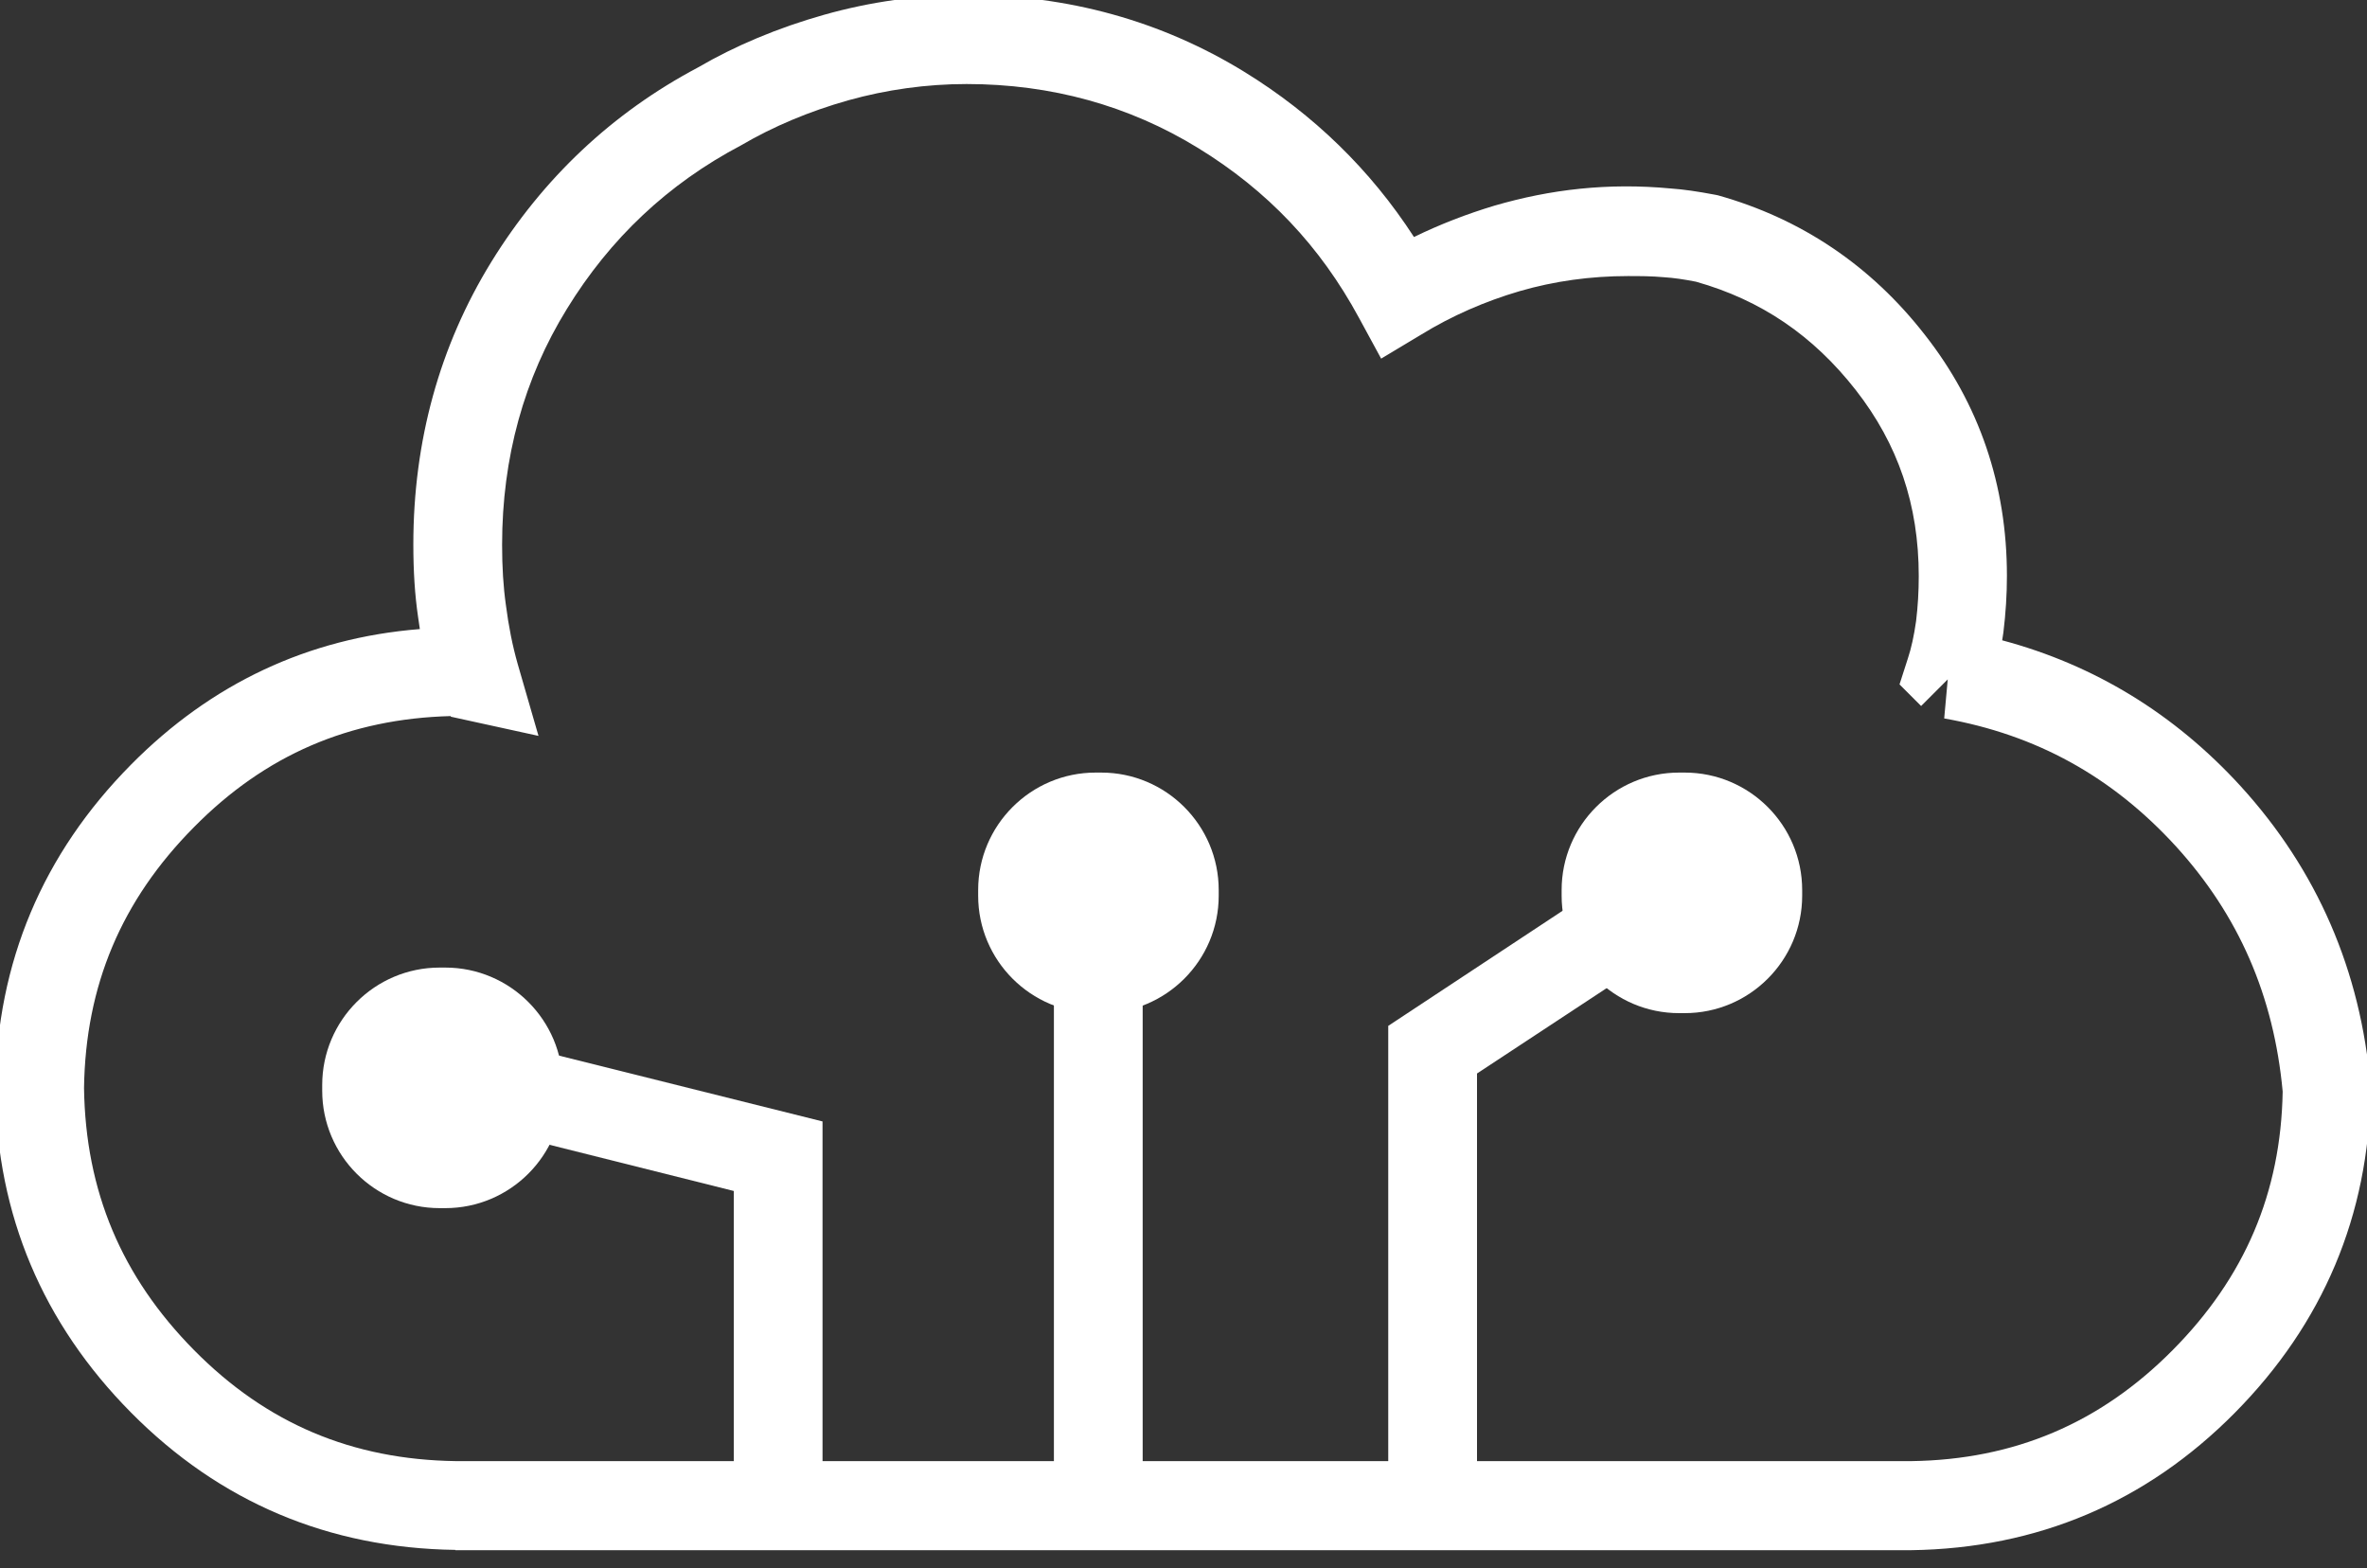 <?xml version="1.0" encoding="UTF-8"?><svg id="Layer_1" xmlns="http://www.w3.org/2000/svg" viewBox="0 0 80 53"><rect x="0" y="0" width="80" height="53" fill="#333333" stroke="none"/><defs><style>.cls-1{fill:#fff;stroke-width:0px;}</style></defs><polygon class="cls-1" points="27.8 51.71 24.8 51.71 24.8 40.25 16.66 38.21 17.39 35.3 27.8 37.9 27.8 51.71"/><rect class="cls-1" x="35.62" y="31.53" width="3" height="18.35"/><polygon class="cls-1" points="49.92 49.89 46.92 49.89 46.92 34.67 53.57 30.28 55.22 32.79 49.92 36.28 49.92 49.89"/><path class="cls-1" d="m15.05,32.7h-.19c-2.19,0-3.97,1.78-3.97,3.97v.19c0,2.19,1.78,3.97,3.97,3.97h.19c2.19,0,3.97-1.78,3.97-3.97v-.19c0-2.19-1.78-3.97-3.97-3.97Z"/><path class="cls-1" d="m37.22,26.11h-.19c-2.19,0-3.97,1.78-3.97,3.97v.19c0,2.19,1.78,3.97,3.97,3.97h.19c2.19,0,3.97-1.78,3.97-3.97v-.19c0-2.19-1.78-3.97-3.97-3.97Z"/><path class="cls-1" d="m56.94,26.11h-.19c-2.19,0-3.97,1.78-3.97,3.97v.19c0,2.19,1.78,3.97,3.97,3.97h.19c2.19,0,3.97-1.78,3.97-3.97v-.19c0-2.19-1.78-3.97-3.97-3.97Z"/><path class="cls-1" d="m15.39,52.38c-4.29-.06-7.97-1.62-10.96-4.64C1.44,44.72-.1,41.06-.16,36.85v-.1c.06-4.23,1.6-7.89,4.59-10.91,2.71-2.74,5.99-4.28,9.76-4.58-.02-.14-.04-.28-.06-.41-.11-.75-.16-1.55-.16-2.45,0-3.5.89-6.71,2.63-9.54,1.75-2.84,4.1-5.05,6.99-6.58,1.25-.73,2.7-1.34,4.26-1.78,1.56-.44,3.18-.67,4.82-.67,3.43,0,6.59.88,9.39,2.6,2.34,1.44,4.26,3.31,5.73,5.58.88-.43,1.79-.78,2.72-1.06,1.89-.55,3.83-.78,5.96-.58.43.03.91.1,1.49.21l.1.02c2.82.79,5.18,2.38,7,4.72,1.83,2.33,2.77,5.07,2.77,8.14,0,.64-.04,1.26-.12,1.92-.01.09-.03.17-.04.26,3.11.83,5.82,2.48,8.06,4.93,2.58,2.83,4.06,6.23,4.39,10.13v.08s0,.08,0,.08c-.06,4.21-1.6,7.87-4.59,10.89-2.99,3.02-6.67,4.58-10.94,4.64H15.39Zm-.15-28.18c-3.43.09-6.27,1.31-8.68,3.75-2.46,2.48-3.67,5.36-3.72,8.82.05,3.49,1.27,6.38,3.72,8.86,2.45,2.48,5.34,3.7,8.85,3.75h49.19c3.48-.05,6.38-1.28,8.83-3.75,2.44-2.46,3.66-5.32,3.72-8.74-.3-3.23-1.48-5.95-3.61-8.29-2.16-2.36-4.72-3.77-7.83-4.32l.12-1.32-.9.9-.73-.73.28-.87c.12-.36.21-.78.28-1.27.06-.5.09-1,.09-1.52,0-2.41-.7-4.46-2.13-6.29-1.44-1.84-3.2-3.04-5.4-3.66-.41-.08-.75-.13-1.07-.15-.43-.04-.84-.04-1.23-.04-1.26,0-2.49.17-3.66.51-1.16.34-2.29.83-3.33,1.47l-1.35.81-.75-1.38c-1.31-2.42-3.09-4.3-5.44-5.74-2.33-1.43-4.96-2.16-7.82-2.16-1.36,0-2.71.19-4,.55-1.31.37-2.53.88-3.62,1.52-2.47,1.3-4.43,3.15-5.89,5.53-1.45,2.35-2.19,5.03-2.19,7.97,0,.75.04,1.42.13,2.05.09.7.22,1.36.4,1.99l.7,2.42-2.97-.65Z"/></svg>